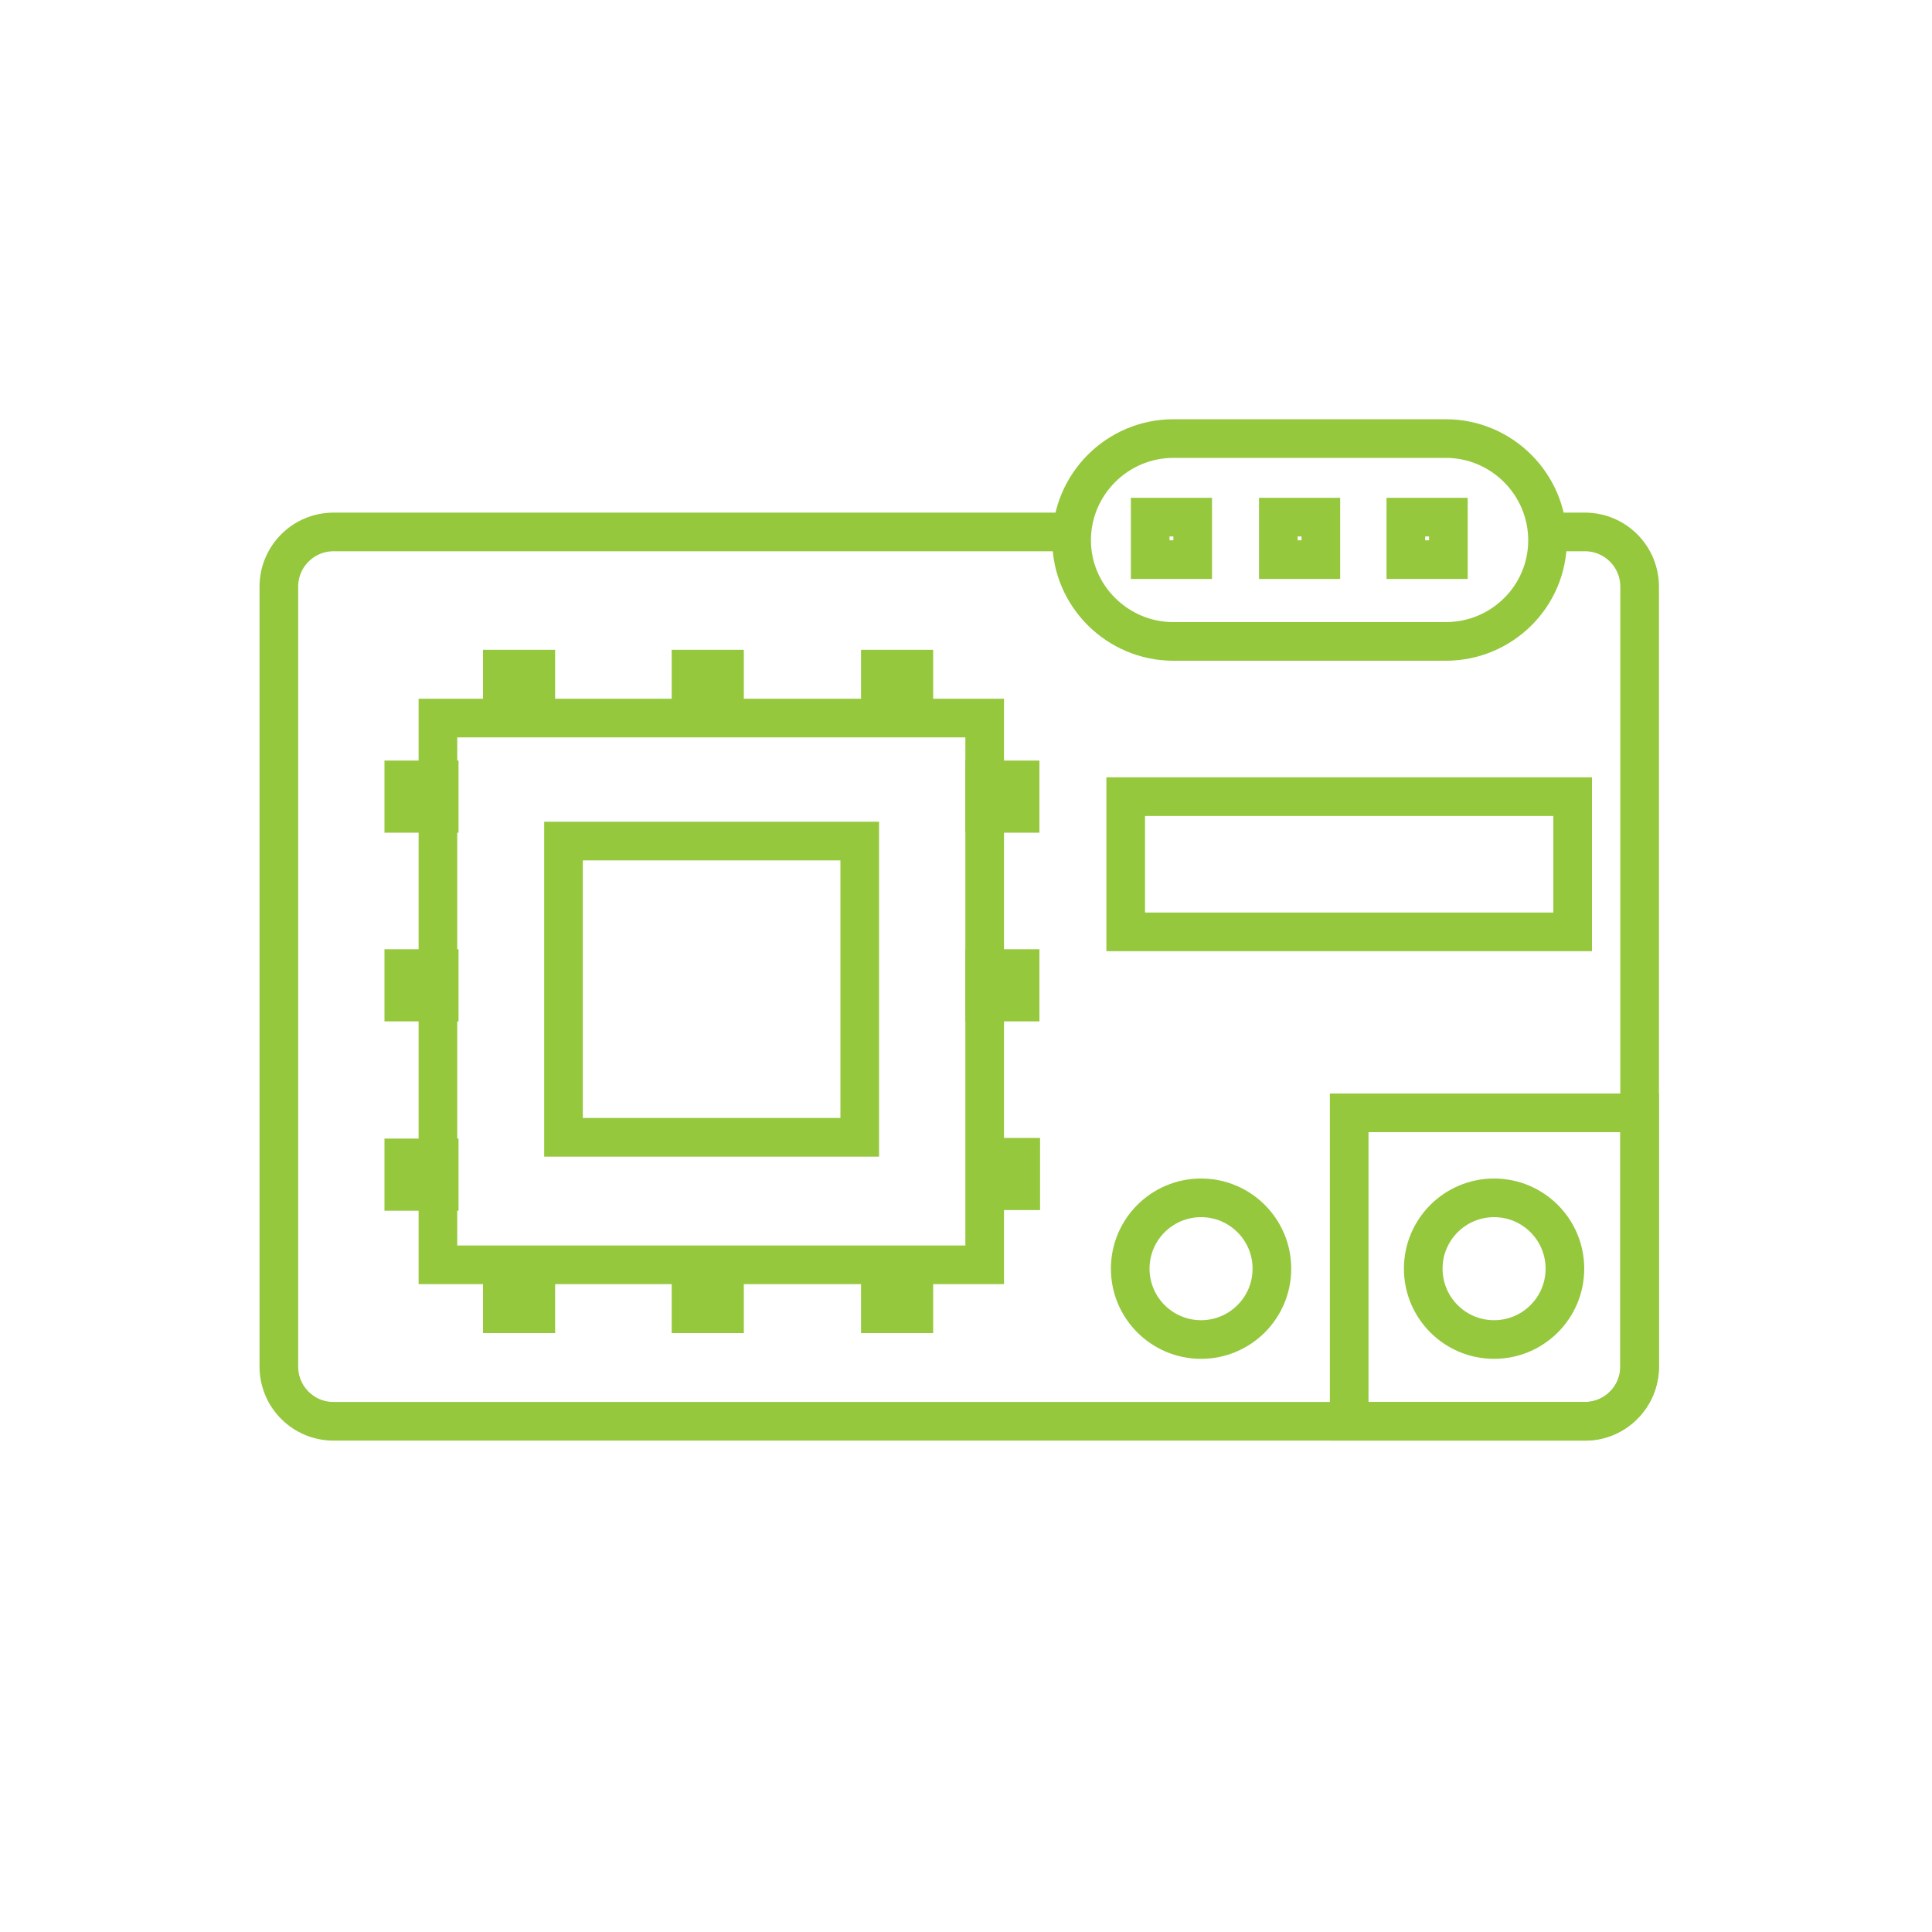 <?xml version="1.0" encoding="UTF-8"?>
<svg id="Layer_1" data-name="Layer 1" xmlns="http://www.w3.org/2000/svg" viewBox="0 0 30 30">
  <defs>
    <style>
      .cls-1 {
        fill: none;
        stroke: #95c83d;
        stroke-miterlimit: 10;
        stroke-width: .6px;
      }
    </style>
  </defs>
  <path class="cls-1" d="M16.66,8.26H5.18c-.47,0-.85.38-.85.85v12.11c0,.47.38.85.85.85h19.43c.47,0,.85-.38.85-.85v-12.11c0-.47-.38-.85-.85-.85h-.59"/>
  <path class="cls-1" d="M18.22,6.81h4.23c.87,0,1.58.71,1.58,1.58h0c0,.87-.71,1.57-1.58,1.57h-4.23c-.87,0-1.58-.71-1.58-1.57h0c0-.87.71-1.58,1.58-1.58Z"/>
  <rect class="cls-1" x="17.86" y="8.03" width=".66" height=".66"/>
  <rect class="cls-1" x="19.85" y="8.03" width=".66" height=".66"/>
  <rect class="cls-1" x="21.83" y="8.03" width=".66" height=".66"/>
  <rect class="cls-1" x="6.8" y="11.15" width="8.49" height="8.49"/>
  <rect class="cls-1" x="17.48" y="12.37" width="6.94" height="2.1"/>
  <path class="cls-1" d="M25.46,17.28v3.94c0,.47-.38.85-.85.85h-3.66v-4.79s4.51,0,4.51,0Z"/>
  <circle class="cls-1" cx="18.65" cy="19.7" r="1.1"/>
  <circle class="cls-1" cx="23.2" cy="19.7" r="1.1"/>
  <rect class="cls-1" x="8.75" y="13.06" width="4.6" height="4.6"/>
  <rect class="cls-1" x="7.8" y="10.39" width=".52" height=".55"/>
  <rect class="cls-1" x="10.73" y="10.39" width=".52" height=".55"/>
  <rect class="cls-1" x="13.67" y="10.39" width=".52" height=".55"/>
  <rect class="cls-1" x="7.8" y="19.85" width=".52" height=".55"/>
  <rect class="cls-1" x="10.73" y="19.85" width=".52" height=".55"/>
  <rect class="cls-1" x="13.67" y="19.85" width=".52" height=".55"/>
  <rect class="cls-1" x="6.27" y="12.11" width=".55" height=".52"/>
  <rect class="cls-1" x="6.27" y="15.04" width=".55" height=".52"/>
  <rect class="cls-1" x="6.27" y="17.98" width=".55" height=".52"/>
  <rect class="cls-1" x="15.29" y="12.11" width=".55" height=".52"/>
  <rect class="cls-1" x="15.29" y="15.04" width=".55" height=".52"/>
  <rect class="cls-1" x="15.3" y="17.97" width=".55" height=".52"/>
</svg>